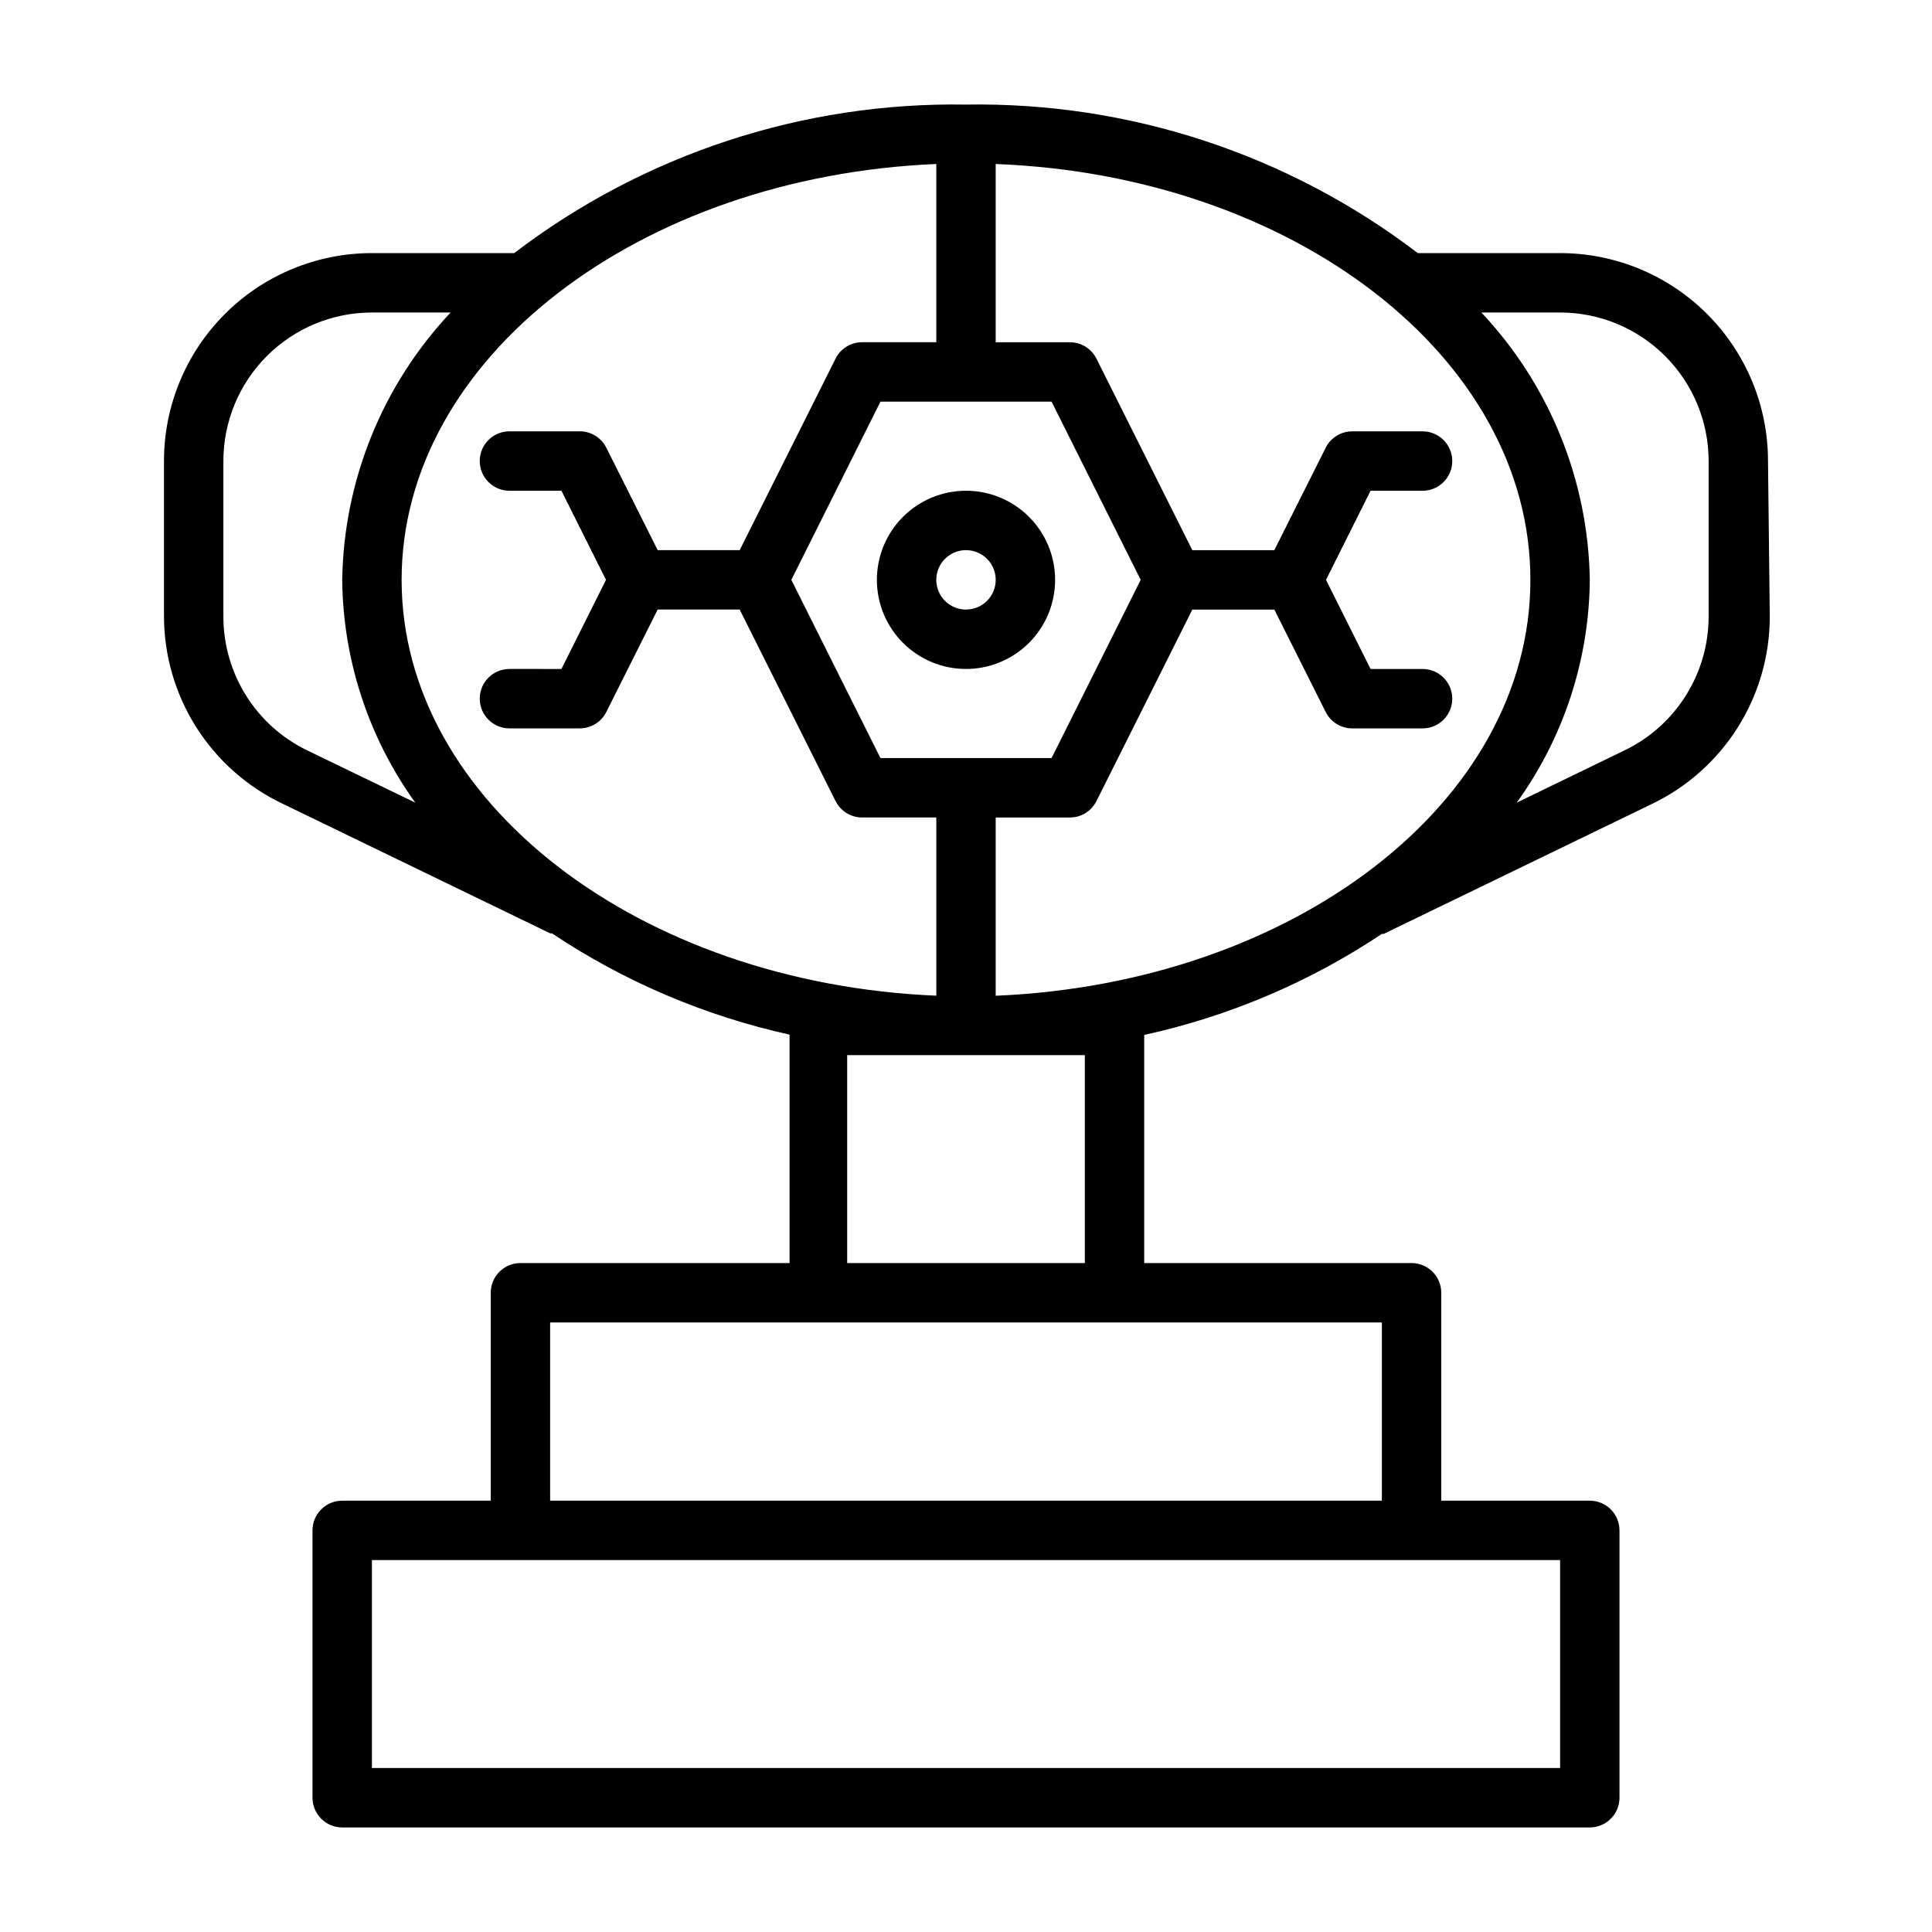 <?xml version="1.0" encoding="UTF-8"?>
<!-- The Best Svg Icon site in the world: iconSvg.co, Visit us! https://iconsvg.co -->
<svg fill="#000000" width="800px" height="800px" version="1.1" viewBox="144 144 512 512" xmlns="http://www.w3.org/2000/svg">
 <path d="m612.54 266.18c0-14.617-5.805-28.633-16.141-38.965-10.332-10.336-24.348-16.141-38.965-16.141h-37.707c-34.348-26.207-76.531-40.074-119.73-39.359-43.203-0.715-85.383 13.152-119.73 39.359h-37.707c-14.613 0-28.633 5.805-38.965 16.141-10.336 10.332-16.141 24.348-16.141 38.965v41.25-0.004c0.039 10.395 3.012 20.57 8.586 29.344 5.57 8.777 13.512 15.797 22.902 20.25l70.848 34.32h0.473v0.004c19.145 12.777 40.5 21.879 62.977 26.844v60.535h-71.32c-4.348 0-7.871 3.523-7.871 7.871v55.105h-39.359c-4.348 0-7.875 3.523-7.875 7.871v70.848c0 2.09 0.832 4.09 2.309 5.566 1.477 1.477 3.477 2.309 5.566 2.309h330.62c2.086 0 4.09-0.832 5.566-2.309 1.477-1.477 2.305-3.477 2.305-5.566v-70.848c0-2.086-0.828-4.09-2.305-5.566-1.477-1.477-3.481-2.305-5.566-2.305h-39.363v-55.105c0-2.086-0.828-4.09-2.305-5.566-1.477-1.477-3.477-2.305-5.566-2.305h-70.848v-60.457c22.477-4.918 43.836-13.996 62.977-26.766h0.473l70.848-34.32c9.402-4.461 17.352-11.496 22.926-20.285 5.57-8.789 8.539-18.98 8.562-29.387zm-204.67 141.7v-47.234h19.68c2.965-0.008 5.672-1.68 7.008-4.328l25.426-50.773h21.727l13.617 27.16v-0.004c1.336 2.648 4.043 4.32 7.008 4.332h18.656c4.348 0 7.871-3.527 7.871-7.875 0-4.348-3.523-7.871-7.871-7.871h-13.777l-11.809-23.617 11.809-23.617h13.777v0.004c4.348 0 7.871-3.523 7.871-7.871 0-4.348-3.523-7.875-7.871-7.875h-18.656c-2.965 0.012-5.672 1.684-7.008 4.332l-13.617 27.156h-21.727l-25.426-50.773c-1.336-2.648-4.043-4.32-7.008-4.328h-19.68v-47.234c78.719 2.992 141.7 51.09 141.7 110.21 0 59.121-62.977 106.9-141.7 110.21zm-157.44-110.21c0-58.805 62.977-106.9 141.7-110.21v47.23h-19.68c-2.965 0.008-5.672 1.68-7.004 4.328l-25.426 50.773h-21.73l-13.617-27.16v0.004c-1.332-2.648-4.043-4.32-7.004-4.332h-18.66c-4.348 0-7.871 3.527-7.871 7.875 0 4.348 3.523 7.871 7.871 7.871h13.777l11.809 23.617-11.809 23.617-13.777-0.004c-4.348 0-7.871 3.523-7.871 7.871 0 4.348 3.523 7.875 7.871 7.875h18.66c2.961-0.012 5.672-1.684 7.004-4.332l13.617-27.156h21.727l25.426 50.773h0.004c1.332 2.648 4.039 4.32 7.004 4.328h19.68v47.23c-78.719-3.305-141.7-51.402-141.7-110.2zm126.9 47.23-23.617-47.23 23.617-47.23h45.344l23.617 47.23-23.617 47.23zm-174.13-37.473v-41.246c0-10.441 4.144-20.453 11.527-27.832 7.383-7.383 17.391-11.531 27.832-11.531h20.859c-18.074 19.211-28.32 44.477-28.73 70.852 0.211 21.203 6.973 41.828 19.363 59.039l-28.652-13.855c-6.656-3.223-12.266-8.258-16.191-14.52-3.926-6.266-6.008-13.512-6.008-20.906zm354.24 305.12h-314.88v-55.105h314.88zm-47.23-70.848h-220.42v-47.234h220.42zm-141.7-62.977v-55.105h62.977v55.105zm206.01-135.87-28.574 13.855c12.418-17.199 19.188-37.828 19.367-59.039-0.414-26.375-10.66-51.641-28.734-70.852h20.859c10.441 0 20.453 4.148 27.832 11.531 7.383 7.379 11.531 17.391 11.531 27.832v41.25-0.004c-0.008 7.402-2.102 14.652-6.043 20.918-3.941 6.266-9.566 11.297-16.238 14.508zm-174.52-68.801c-6.266 0-12.273 2.488-16.699 6.918-4.43 4.426-6.918 10.434-6.918 16.699 0 6.262 2.488 12.27 6.918 16.695 4.426 4.43 10.434 6.918 16.699 6.918 6.262 0 12.27-2.488 16.699-6.918 4.426-4.426 6.914-10.434 6.914-16.695 0-6.266-2.488-12.273-6.914-16.699-4.43-4.43-10.438-6.918-16.699-6.918zm0 31.488c-3.184 0-6.055-1.918-7.273-4.859-1.219-2.941-0.547-6.328 1.707-8.578 2.25-2.254 5.637-2.926 8.578-1.707 2.941 1.219 4.859 4.086 4.859 7.273 0 2.086-0.828 4.09-2.305 5.566-1.477 1.473-3.481 2.305-5.566 2.305z"/>
</svg>